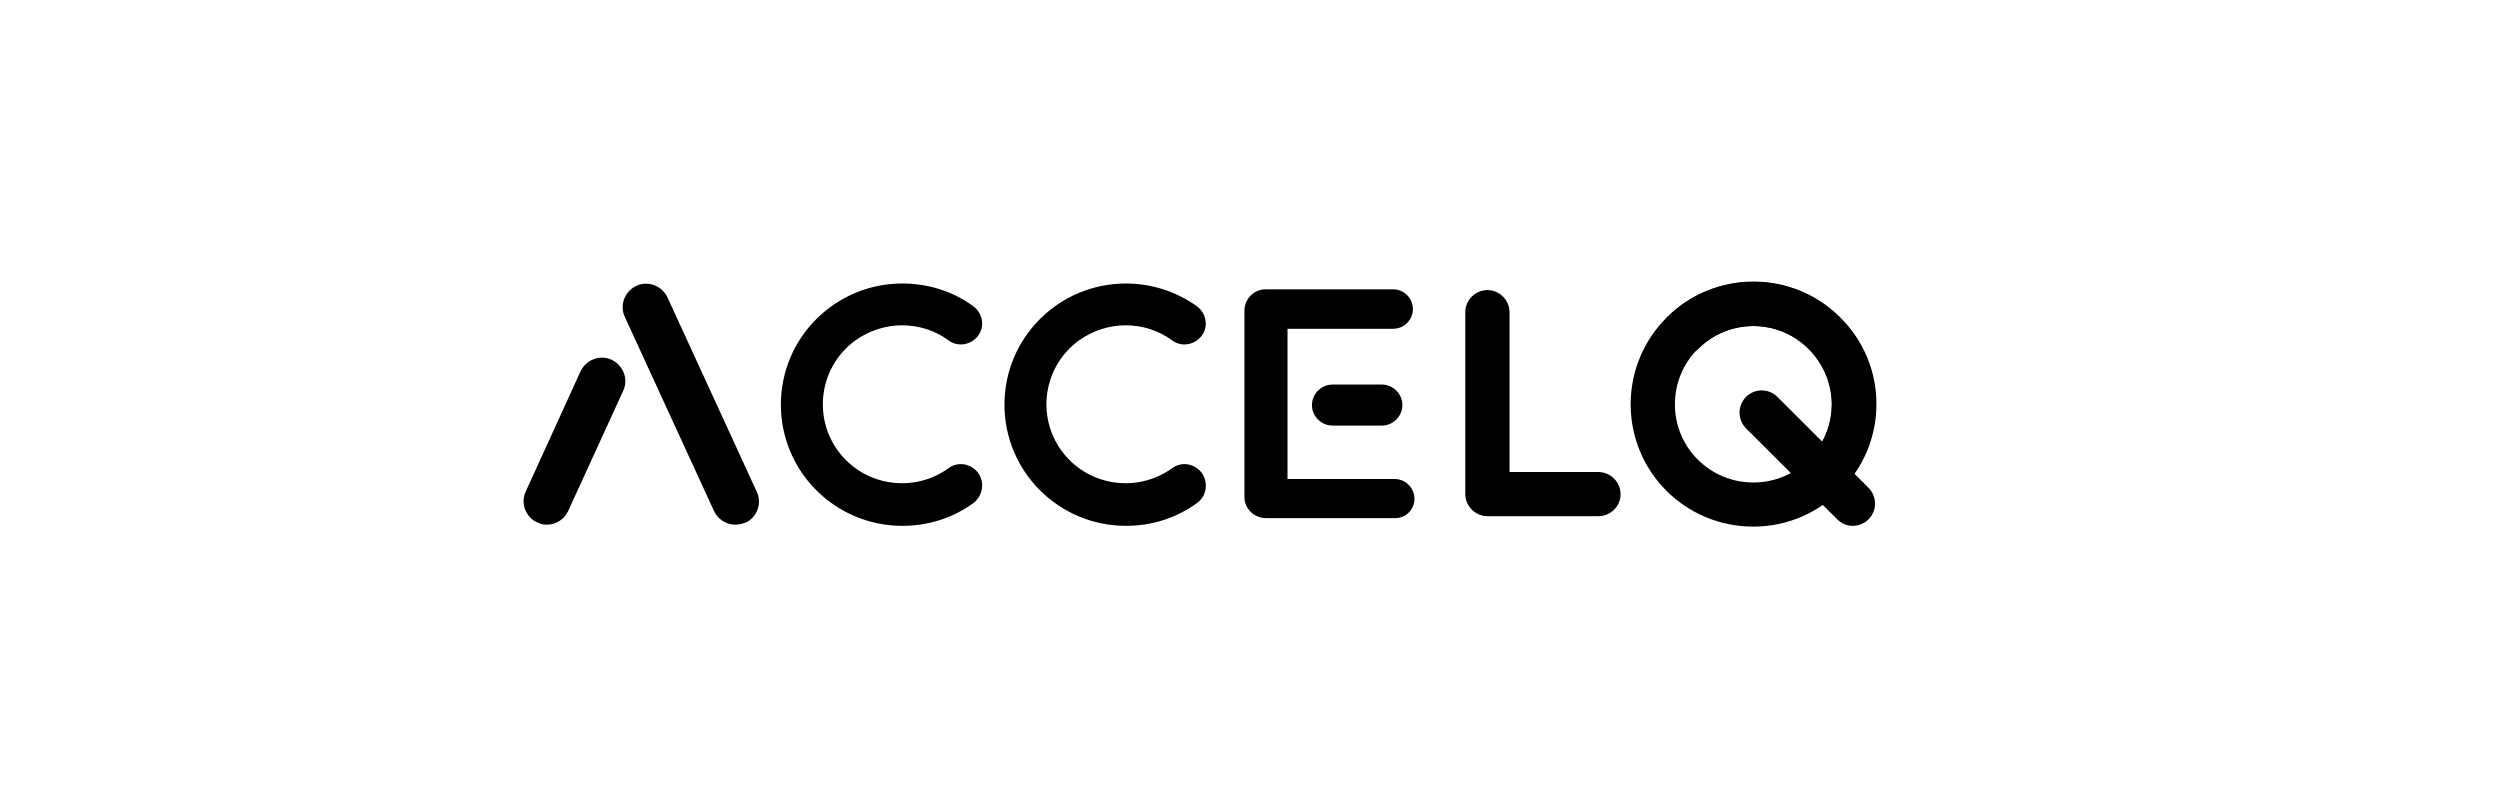 <svg xmlns="http://www.w3.org/2000/svg" width="154" height="50" viewBox="0 0 154 50" fill="none"><g clip-path="url(#clip0_723_52709)"><path d="M85.121 26.216H82.084C81.39 26.216 80.816 25.643 80.816 24.952C80.816 24.26 81.39 23.688 82.084 23.688H85.121C85.814 23.688 86.388 24.26 86.388 24.952C86.388 25.643 85.814 26.216 85.121 26.216Z" fill="black"></path><path d="M85.911 31.916H77.995C77.254 31.916 76.656 31.343 76.656 30.604V30.58V19.156C76.656 18.417 77.23 17.821 77.972 17.821H77.995H85.816C86.485 17.821 87.035 18.369 87.035 19.037C87.035 19.705 86.485 20.253 85.816 20.253H79.311V29.507H85.911C86.581 29.507 87.131 30.055 87.131 30.723C87.131 31.391 86.605 31.916 85.935 31.916C85.911 31.916 85.911 31.916 85.911 31.916Z" fill="black"></path><path d="M45.301 32.321C44.728 32.321 44.225 31.987 43.986 31.486L38.486 19.514C38.151 18.798 38.486 17.94 39.203 17.606C39.921 17.272 40.782 17.606 41.117 18.321L46.617 30.294C46.952 31.009 46.641 31.867 45.923 32.201H45.899C45.708 32.273 45.493 32.321 45.301 32.321Z" fill="black"></path><path d="M33.68 32.321C34.254 32.321 34.756 31.987 34.995 31.486L38.391 24.069C38.726 23.353 38.391 22.495 37.674 22.161C36.956 21.827 36.095 22.161 35.761 22.876L32.389 30.27C32.054 30.985 32.365 31.843 33.082 32.177H33.106C33.273 32.273 33.465 32.321 33.68 32.321Z" fill="black"></path><path d="M98.465 31.796H91.625C90.883 31.796 90.262 31.176 90.262 30.437V19.228C90.262 18.488 90.883 17.868 91.625 17.868C92.366 17.868 92.988 18.488 92.988 19.228V29.077H98.465C99.206 29.077 99.828 29.697 99.828 30.437C99.828 31.2 99.206 31.796 98.465 31.796Z" fill="black"></path><path d="M108.006 32.44C103.821 32.44 100.449 29.077 100.449 24.904C100.449 20.73 103.821 17.367 108.006 17.367C112.168 17.367 115.563 20.73 115.563 24.904C115.539 29.053 112.168 32.44 108.006 32.44ZM108.006 20.086C105.328 20.086 103.175 22.233 103.175 24.904C103.175 27.575 105.328 29.721 108.006 29.721C110.685 29.721 112.837 27.575 112.837 24.904C112.813 22.256 110.661 20.086 108.006 20.086Z" fill="black"></path><path d="M112.383 30.628C112.024 30.628 111.69 30.484 111.426 30.222C110.9 29.674 110.9 28.839 111.426 28.29C113.315 26.406 113.315 23.378 111.426 21.493C109.537 19.609 106.5 19.609 104.611 21.493C104.061 22.018 103.2 21.994 102.674 21.446C102.171 20.921 102.171 20.086 102.674 19.562C105.615 16.604 110.422 16.604 113.364 19.562C116.329 22.495 116.329 27.289 113.364 30.222C113.1 30.484 112.742 30.628 112.383 30.628Z" fill="black"></path><path d="M114.127 32.392C113.769 32.392 113.434 32.249 113.171 31.987L107.551 26.382C107.025 25.834 107.025 24.999 107.551 24.451C108.077 23.926 108.938 23.902 109.488 24.451L115.108 30.055C115.634 30.604 115.634 31.438 115.108 31.987C114.845 32.249 114.486 32.392 114.127 32.392Z" fill="black"></path><path d="M60.25 29.125C59.82 28.553 59.007 28.41 58.433 28.839C56.256 30.413 53.195 29.936 51.617 27.766C50.039 25.595 50.517 22.543 52.693 20.969C53.53 20.372 54.535 20.039 55.563 20.039C56.591 20.039 57.596 20.349 58.433 20.969C59.007 21.398 59.82 21.255 60.25 20.683C60.681 20.11 60.537 19.299 59.963 18.87C58.696 17.94 57.165 17.463 55.587 17.463C51.45 17.463 48.102 20.802 48.102 24.927C48.102 29.053 51.45 32.392 55.587 32.392C57.165 32.392 58.696 31.915 59.963 30.985C60.537 30.556 60.681 29.721 60.25 29.125Z" fill="black"></path><path d="M74.024 29.125C73.593 28.553 72.78 28.41 72.206 28.839C70.03 30.413 66.969 29.936 65.39 27.766C63.812 25.595 64.29 22.543 66.467 20.969C67.304 20.372 68.308 20.039 69.336 20.039C70.365 20.039 71.369 20.349 72.206 20.969C72.78 21.398 73.593 21.255 74.024 20.683C74.454 20.11 74.311 19.299 73.737 18.87C72.469 17.964 70.939 17.463 69.36 17.463C65.223 17.463 61.875 20.802 61.875 24.927C61.875 29.053 65.223 32.392 69.36 32.392C70.939 32.392 72.469 31.915 73.737 30.985C74.335 30.556 74.454 29.721 74.024 29.125Z" fill="black"></path></g><defs><clipPath id="clip0_723_52709"><rect width="83.702" height="15.312" fill="white" transform="translate(32.254 17.344)"></rect></clipPath></defs></svg>